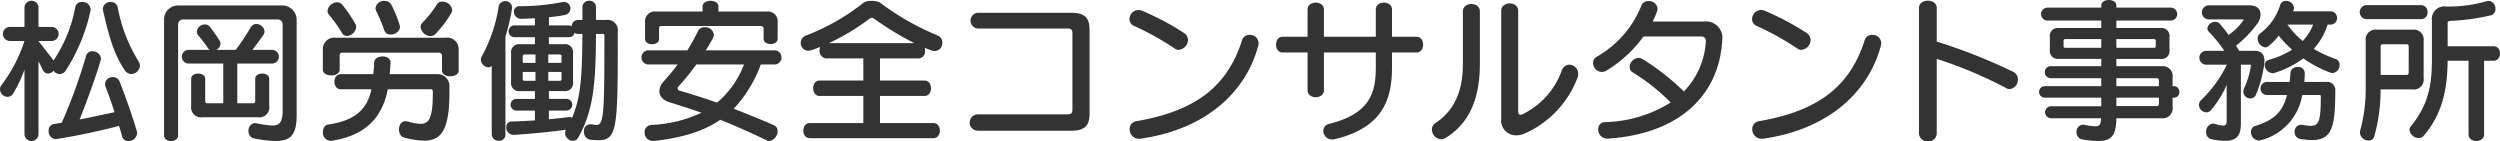 <svg height="21.267" viewBox="0 0 376.276 21.267" width="376.276" xmlns="http://www.w3.org/2000/svg"><g fill="#333"><path d="m1028.774 558.184a27.055 27.055 0 0 1 -3.705 8.98 1.079 1.079 0 0 1 -1.853.07 1.176 1.176 0 0 1 -.844.423.831.831 0 0 1 -.7-.4c-.187-.282-.446-.962-.727-1.431v11.021a1.059 1.059 0 0 1 -2.11 0v-9.777a20.706 20.706 0 0 1 -1.665 3.541 1.077 1.077 0 0 1 -.891.562 1.177 1.177 0 0 1 -1.126-1.148.921.921 0 0 1 .188-.586 22.7 22.7 0 0 0 3.494-6.683h-2.274a1.059 1.059 0 0 1 0-2.111h2.274v-2.978a1.059 1.059 0 0 1 2.11 0v2.978h2.055a1.059 1.059 0 0 1 0 2.111h-2.063c.891 1.149 1.83 2.344 2.274 2.931a21.415 21.415 0 0 0 3.284-8.091.944.944 0 0 1 1.007-.7 1.187 1.187 0 0 1 1.29 1.055.922.922 0 0 1 -.018.233zm5.673 19.626a.894.894 0 0 1 -.914-.657c-.14-.539-.3-1.079-.469-1.618-1.805.493-5.838 1.43-9.355 1.97-.071 0-.118.024-.188.024a1.157 1.157 0 0 1 -1.055-1.243.972.972 0 0 1 .8-1.032c.4-.07.774-.116 1.173-.186a80 80 0 0 0 3.658-10.037.941.941 0 0 1 .962-.726 1.257 1.257 0 0 1 1.29 1.1.99.99 0 0 1 -.047.258c-.61 2.11-1.852 5.6-3.165 8.909 2.157-.422 4.08-.843 5.252-1.1-.539-1.689-1.079-3.119-1.337-3.8a1.086 1.086 0 0 1 -.093-.445 1.119 1.119 0 0 1 1.172-1.032 1.063 1.063 0 0 1 1.032.7c.657 1.665 1.759 4.642 2.58 7.432a1.585 1.585 0 0 1 .047.328 1.29 1.29 0 0 1 -1.343 1.155zm.469-10.083a1.169 1.169 0 0 1 -1.008-.586c-1.782-2.7-2.439-5.51-3.259-9a.953.953 0 0 1 -.024-.257 1.107 1.107 0 0 1 1.2-.985.987.987 0 0 1 1.032.75 23.568 23.568 0 0 0 3.165 8.207 1.1 1.1 0 0 1 .188.634 1.326 1.326 0 0 1 -1.294 1.237z" transform="translate(-1015.149 -556.59)"/><path d="m1055.946 577.79a18.72 18.72 0 0 1 -3.188-.376 1.061 1.061 0 0 1 -.891-1.124 1.1 1.1 0 0 1 .961-1.2c.071 0 .119.024.188.024a15.272 15.272 0 0 0 2.415.352c1.078 0 1.571-.493 1.571-2.228v-12.99a.74.74 0 0 0 -.751-.751h-14.233a.74.74 0 0 0 -.75.751v16.694c0 1.15-2.111 1.15-2.111 0v-17.442a2.1 2.1 0 0 1 2.111-2.11h15.732a2.164 2.164 0 0 1 2.111 2.11v14.42c.001 2.861-.843 3.87-3.165 3.87zm-5.768-11.654v5.979h2.344a.311.311 0 0 0 .353-.353v-3.328c0-1.055 2.11-1.055 2.11 0v4.1a1.493 1.493 0 0 1 -1.688 1.689h-8.371a1.493 1.493 0 0 1 -1.689-1.689v-4.1c0-1.055 2.111-1.055 2.111 0v3.328a.311.311 0 0 0 .352.353h2.368v-5.979h-5.275a1.034 1.034 0 0 1 0-2.063h3.236a1.615 1.615 0 0 1 -.282-.282 18.97 18.97 0 0 0 -1.43-1.876.9.9 0 0 1 -.234-.586 1.224 1.224 0 0 1 1.22-1.078.915.915 0 0 1 .749.352c.563.726 1.15 1.571 1.454 2.063a.97.97 0 0 1 .141.469 1.077 1.077 0 0 1 -.633.938h2.932a35.56 35.56 0 0 0 2.25-3.378.954.954 0 0 1 .867-.514 1.262 1.262 0 0 1 1.219 1.124 1 1 0 0 1 -.187.54c-.468.656-1.078 1.5-1.641 2.228h3.025a1.034 1.034 0 0 1 0 2.063z" transform="translate(-1014.463 -556.57)"/><path d="m1080.329 567.21v-2.274a.485.485 0 0 0 -.492-.422h-14.562c-.233 0-.351.187-.351.422v2.133c0 .587-.633.868-1.266.868s-1.266-.281-1.266-.868v-3a1.722 1.722 0 0 1 1.922-1.805h16.6a1.722 1.722 0 0 1 1.923 1.805v3.142c.002 1.148-2.508 1.148-2.508-.001zm-2.7 10.552a13.314 13.314 0 0 1 -3-.469c-1.1-.258-1.032-2.462.212-2.462a1.805 1.805 0 0 1 .327.047 7.855 7.855 0 0 0 1.925.352c1.334 0 1.851-.984 1.851-4.643v-.235c0-.211-.118-.328-.281-.328h-6.5c-.843 4.455-3.587 6.987-8.369 7.738a1.092 1.092 0 0 1 -.258.023 1.2 1.2 0 0 1 -1.126-1.336c0-.516.258-1.031.7-1.1 4.126-.586 5.978-2.322 6.588-5.323h-4.6c-1.29 0-1.29-2.275 0-2.275h4.877c.047-.3.071-.585.095-.866.024-.305.046-.587.046-.868.025-.633.658-.938 1.267-.938s1.2.305 1.2.914v.071q-.037.844-.142 1.687h7.175a1.774 1.774 0 0 1 1.829 1.877v.82c.01 5.602-1.163 7.314-3.813 7.314zm-11.603-15.762a.849.849 0 0 1 -.751-.444 21.885 21.885 0 0 0 -1.945-2.744.85.85 0 0 1 -.235-.586 1.487 1.487 0 0 1 1.43-1.289 1.031 1.031 0 0 1 .821.4 21.15 21.15 0 0 1 1.946 2.862.822.822 0 0 1 .118.468 1.5 1.5 0 0 1 -1.384 1.333zm6.566-.211a.927.927 0 0 1 -.94-.609 25.253 25.253 0 0 0 -1.219-2.909 1.14 1.14 0 0 1 -.117-.444 1.262 1.262 0 0 1 1.36-1.1 1.121 1.121 0 0 1 1.055.634 18.524 18.524 0 0 1 1.219 3 1.15 1.15 0 0 1 .047.281c.003.658-.75 1.152-1.404 1.152zm9.1-3.189a16.491 16.491 0 0 1 -2.391 3.141 1.031 1.031 0 0 1 -.7.282 1.563 1.563 0 0 1 -1.5-1.36.949.949 0 0 1 .3-.68 16.413 16.413 0 0 0 2.158-2.72.908.908 0 0 1 .821-.423 1.458 1.458 0 0 1 1.477 1.244.886.886 0 0 1 -.168.521z" transform="translate(-1013.8 -556.589)"/><path d="m1090.2 557.9a28.659 28.659 0 0 1 -.985 4.174v14.748a.926.926 0 0 1 -.985.961 1.008 1.008 0 0 1 -1.079-.961v-10.315a.82.82 0 0 1 -.539.211 1.214 1.214 0 0 1 -1.1-1.172.9.9 0 0 1 .164-.516 22.436 22.436 0 0 0 2.532-7.55 1.034 1.034 0 0 1 2.017.211c-.001.07-.025.141-.025.209zm13.037 19.789q-.563 0-1.266-.07a1.163 1.163 0 0 1 -.938-1.243.977.977 0 0 1 1.008-1.079 1.644 1.644 0 0 1 .328.024 2.255 2.255 0 0 0 .54.07c1.125 0 1.2-1.641 1.2-13.506a.171.171 0 0 0 -.187-.186h-1.079c-.046 7.338-.328 11.4-2.65 15.568a.915.915 0 0 1 -.821.515 1.2 1.2 0 0 1 -1.172-1.148 1.021 1.021 0 0 1 .118-.516c-1.948.281-5.277.61-7.856.773h-.07a1.121 1.121 0 0 1 -1.054-1.173.809.809 0 0 1 .843-.843c1.126-.024 2.322-.095 3.47-.164v-1.477h-2.813a.88.88 0 0 1 0-1.759h2.813v-1.172h-2.228a1.2 1.2 0 0 1 -1.359-1.361v-4.337a1.2 1.2 0 0 1 1.359-1.361h2.228v-1.054h-3.025a.892.892 0 1 1 0-1.781h3.025v-1.079c-.656.047-1.36.07-2.111.094a1.075 1.075 0 0 1 -1.054-1.1.794.794 0 0 1 .867-.8 32.919 32.919 0 0 0 6.237-.585 2.316 2.316 0 0 1 .374-.047.956.956 0 0 1 1.033.961 1 1 0 0 1 -.822.985 18.114 18.114 0 0 1 -2.414.328v1.244h2.93a.868.868 0 0 1 .493.14.965.965 0 0 1 .961-.961h.657v-1.9a.971.971 0 0 1 1.031-.985.946.946 0 0 1 1.008.962v1.923h1.524a1.554 1.554 0 0 1 1.759 1.758c-.003 14.328-.003 16.345-2.887 16.345zm-9.5-12.9h-1.637a.249.249 0 0 0 -.281.282v.985h1.922zm0 2.627h-1.922v1.054a.249.249 0 0 0 .281.282h1.642zm3.916-2.345a.248.248 0 0 0 -.281-.282h-1.712v1.267h1.992zm0 2.345h-1.992v1.336h1.712a.248.248 0 0 0 .281-.282zm2.485-5.721a.974.974 0 0 1 -.539-.165c-.07.422-.374.657-.915.657h-2.93v1.054h2.274a1.2 1.2 0 0 1 1.36 1.361v4.337a1.2 1.2 0 0 1 -1.36 1.361h-2.274v1.172h2.672a.88.88 0 0 1 0 1.759h-2.672v1.313c1.1-.118 2.087-.211 2.743-.3a1.577 1.577 0 0 1 .328-.025.861.861 0 0 1 .422.095c1.313-3.071 1.525-6.378 1.548-12.614z" transform="translate(-1013.14 -556.589)"/><path d="m1128.244 577.81a.748.748 0 0 1 -.374-.094c-2.274-1.1-4.6-2.133-6.988-3.1-2.415 1.664-5.6 2.7-9.988 3.19h-.163a1.244 1.244 0 0 1 -1.244-1.29 1.075 1.075 0 0 1 1.055-1.126 19.724 19.724 0 0 0 7.5-1.828c-1.571-.564-3.166-1.079-4.783-1.572-1.032-.305-1.548-.962-1.548-1.688a2.153 2.153 0 0 1 .609-1.407c.774-.868 1.5-1.735 2.135-2.6h-4.479a1.072 1.072 0 0 1 0-2.133h5.955c.587-.938 1.1-1.9 1.594-2.885a1.05 1.05 0 0 1 1.008-.585 1.3 1.3 0 0 1 1.384 1.125 1.132 1.132 0 0 1 -.141.516c-.351.633-.7 1.242-1.078 1.829h10.433a1.072 1.072 0 0 1 0 2.133h-2.157a19.309 19.309 0 0 1 -4.079 6.66c1.876.726 3.845 1.523 6.026 2.461a.928.928 0 0 1 .586.892 1.5 1.5 0 0 1 -1.263 1.502zm-.844-15.382v-1.572c0-.234-.258-.352-.493-.352h-14.888a.311.311 0 0 0 -.353.352v1.6c0 1.054-2.111 1.054-2.111 0v-2.439a1.493 1.493 0 0 1 1.689-1.689h6.963v-.75c0-.586.61-.868 1.2-.868.61 0 1.195.282 1.195.868v.75h7.223a1.492 1.492 0 0 1 1.688 1.689v2.415c-.003 1.051-2.113 1.051-2.113-.004zm-10.129 3.868a38.524 38.524 0 0 1 -2.675 3.306.4.4 0 0 0 -.14.305.348.348 0 0 0 .305.328c1.945.563 3.774 1.15 5.626 1.805a13.942 13.942 0 0 0 4.058-5.745z" transform="translate(-1012.469 -556.589)"/><path d="m1152.484 564.279a1.712 1.712 0 0 1 -.446-.092c-.187-.071-.68-.235-1.054-.4a1.461 1.461 0 0 1 .046.445 1.035 1.035 0 0 1 -.984 1.15h-5.792v3.328h6.705c1.29 0 1.29 2.322 0 2.322h-6.705v4.08h8.042c1.29 0 1.29 2.274 0 2.274h-18.617c-1.29 0-1.29-2.274 0-2.274h8.065v-4.08h-6.588c-1.289 0-1.289-2.322 0-2.322h6.588v-3.328h-5.58a1.1 1.1 0 0 1 -1.008-1.2 1.554 1.554 0 0 1 .094-.54c-.281.117-1.008.4-1.29.493a1.8 1.8 0 0 1 -.491.094 1.155 1.155 0 0 1 -1.15-1.172 1.177 1.177 0 0 1 .821-1.126 32.858 32.858 0 0 0 8.652-4.947 1.994 1.994 0 0 1 1.15-.258 2.692 2.692 0 0 1 1.313.258 39.182 39.182 0 0 0 8.629 4.925 1.129 1.129 0 0 1 .75 1.1 1.207 1.207 0 0 1 -1.15 1.27zm-9.145-4.9a.535.535 0 0 0 -.328-.095.516.516 0 0 0 -.305.095 33.988 33.988 0 0 1 -6.144 3.7h12.85a45.732 45.732 0 0 1 -6.073-3.699z" transform="translate(-1011.803 -556.589)"/><path d="m1172.345 576.212h-14.139a1.233 1.233 0 0 1 0-2.462h13.576c.539 0 .726-.211.726-.68v-11.559c0-.469-.187-.68-.726-.68h-13.46a1.185 1.185 0 0 1 0-2.369h14.022c2.087 0 2.743.821 2.743 2.6v12.544c.001 1.785-.655 2.606-2.742 2.606z" transform="translate(-1011.097 -556.539)"/><path d="m1187.837 564.055a.962.962 0 0 1 -.586-.188 41.012 41.012 0 0 0 -6.1-3.4 1.117 1.117 0 0 1 -.727-1.032 1.391 1.391 0 0 1 1.337-1.382 1.606 1.606 0 0 1 .561.116 39.835 39.835 0 0 1 6.285 3.329 1.313 1.313 0 0 1 .633 1.079 1.544 1.544 0 0 1 -1.403 1.478zm11.982-.657c-1.852 6.988-7.831 12.592-17.679 14.022a1.194 1.194 0 0 1 -.283.023 1.417 1.417 0 0 1 -1.406-1.453 1.177 1.177 0 0 1 1.009-1.2c9.049-1.548 13.74-5.323 15.92-12.216a1.131 1.131 0 0 1 1.125-.774 1.273 1.273 0 0 1 1.36 1.22 2.291 2.291 0 0 1 -.047.38z" transform="translate(-1010.429 -556.551)"/><path d="m1219.327 564.483v2.157c0 4.549-1.1 9.074-8.581 10.88a2.579 2.579 0 0 1 -.423.046 1.3 1.3 0 0 1 -1.336-1.29 1.079 1.079 0 0 1 .891-1.054c6.355-1.572 7.012-4.948 7.012-8.582v-2.157h-7.809v5.675c0 1.406-2.463 1.406-2.463 0v-5.675h-3.775c-1.289 0-1.289-2.368 0-2.368h3.775v-4.1c0-1.383 2.463-1.383 2.463 0v4.1h7.809v-4.1c0-1.383 2.438-1.383 2.438 0v4.1h3.7c1.313 0 1.313 2.368 0 2.368z" transform="translate(-1009.817 -556.582)"/><path d="m1226.839 577.283a1.514 1.514 0 0 1 -.774.258 1.485 1.485 0 0 1 -1.383-1.478 1.135 1.135 0 0 1 .563-.984c2.932-1.946 4.1-4.994 4.1-8.863v-7.926c0-1.478 2.555-1.478 2.555 0v7.925c0 4.736-1.309 8.7-5.061 11.068zm19.719-8.909a14.986 14.986 0 0 1 -7.855 8.276 3.322 3.322 0 0 1 -1.36.3 2.236 2.236 0 0 1 -2.228-2.532v-16.2c0-1.5 2.557-1.5 2.557 0v15.147c0 .328.14.493.351.493a.672.672 0 0 0 .211-.047 11.665 11.665 0 0 0 5.98-6.589 1.275 1.275 0 0 1 1.172-.914 1.379 1.379 0 0 1 1.312 1.407 1.739 1.739 0 0 1 -.139.658z" transform="translate(-1009.165 -556.578)"/><path d="m1267.7 562.8c-.516 8.018-6.308 13.928-17.21 14.655h-.094a1.368 1.368 0 0 1 -1.36-1.407 1.031 1.031 0 0 1 1.031-1.079 19.5 19.5 0 0 0 9.871-2.954 29.745 29.745 0 0 0 -5.721-4.549.838.838 0 0 1 -.445-.773 1.422 1.422 0 0 1 1.313-1.384 1.172 1.172 0 0 1 .656.187 36.05 36.05 0 0 1 6.19 4.854 11.72 11.72 0 0 0 3.307-7.527v-.047a.637.637 0 0 0 -.634-.7h-8.745a18.937 18.937 0 0 1 -5.581 5.135 1.424 1.424 0 0 1 -.7.212 1.378 1.378 0 0 1 -1.313-1.337 1.1 1.1 0 0 1 .633-1.008 15.329 15.329 0 0 0 6.635-7.644 1.074 1.074 0 0 1 1.079-.68 1.26 1.26 0 0 1 1.36 1.126 1.28 1.28 0 0 1 -.07.4 14.752 14.752 0 0 1 -.656 1.548h7.738a2.468 2.468 0 0 1 2.743 2.65c-.008.089-.027.207-.027.322z" transform="translate(-1008.492 -556.588)"/><path d="m1278.945 564.055a.966.966 0 0 1 -.586-.188 40.966 40.966 0 0 0 -6.1-3.4 1.116 1.116 0 0 1 -.727-1.032 1.391 1.391 0 0 1 1.337-1.382 1.615 1.615 0 0 1 .563.116 39.8 39.8 0 0 1 6.283 3.329 1.311 1.311 0 0 1 .634 1.079 1.543 1.543 0 0 1 -1.404 1.478zm11.983-.657c-1.853 6.988-7.833 12.592-17.68 14.022a1.184 1.184 0 0 1 -.282.023 1.417 1.417 0 0 1 -1.406-1.453 1.176 1.176 0 0 1 1.008-1.2c9.05-1.548 13.74-5.323 15.921-12.216a1.13 1.13 0 0 1 1.124-.774 1.274 1.274 0 0 1 1.361 1.22 2.456 2.456 0 0 1 -.046.38z" transform="translate(-1007.828 -556.551)"/><path d="m1309.624 570a1.036 1.036 0 0 1 -.562-.164 64.25 64.25 0 0 0 -10.434-4.385v11.209a1.213 1.213 0 0 1 -1.314 1.2 1.255 1.255 0 0 1 -1.36-1.2v-18.875c0-1.453 2.674-1.453 2.674 0v5.065a83.669 83.669 0 0 1 11.559 4.573 1.212 1.212 0 0 1 .657 1.1 1.423 1.423 0 0 1 -1.22 1.477z" transform="translate(-1007.13 -556.59)"/><path d="m1333.84 571.294h-.211v1.406a1.493 1.493 0 0 1 -1.688 1.689h-6.776c-.047 2.461-.61 3.423-2.744 3.423a14.243 14.243 0 0 1 -2.368-.236 1.034 1.034 0 0 1 -.891-1.078 1.057 1.057 0 0 1 .961-1.149.515.515 0 0 1 .188.024 10.576 10.576 0 0 0 1.664.234c.68 0 .845-.3.891-1.218h-7.526a.9.9 0 0 1 0-1.806h7.55v-1.29h-8.557a.87.87 0 0 1 0-1.735h8.557v-1.2h-7.6a.9.9 0 0 1 0-1.805h7.6v-1.1h-6.377a1.2 1.2 0 0 1 -1.361-1.36v-1.923a1.2 1.2 0 0 1 1.361-1.36h6.377v-1.125h-8.09a.973.973 0 0 1 0-1.946h8.089v-.305c0-1.125 2.275-1.125 2.275 0v.305h8.183a.973.973 0 0 1 0 1.946h-8.183v1.125h6.635a1.2 1.2 0 0 1 1.36 1.36v1.93a1.2 1.2 0 0 1 -1.36 1.36h-6.635v1.1h6.776a1.492 1.492 0 0 1 1.688 1.689v1.312h.211a.806.806 0 0 1 .8.868.793.793 0 0 1 -.799.865zm-10.95-8.817h-5.39a.249.249 0 0 0 -.281.282v.75a.249.249 0 0 0 .281.282h5.393zm8.207.282a.248.248 0 0 0 -.281-.282h-5.651v1.314h5.651a.248.248 0 0 0 .281-.282zm.469 5.955a.311.311 0 0 0 -.352-.352h-6.049v1.2h6.4zm0 2.58h-6.4v1.266h6.049a.311.311 0 0 0 .352-.352z" transform="translate(-1006.629 -556.592)"/><path d="m1346.611 567.094a16.858 16.858 0 0 1 -1.1 3.728.914.914 0 0 1 -.844.586 1.044 1.044 0 0 1 -1.055-1.032 1.172 1.172 0 0 1 .117-.539 11.841 11.841 0 0 0 1.009-3.283.994.994 0 0 1 .023-.117c0-.07-.047-.117-.164-.117h-1.36v8.793c0 1.571-.353 2.672-2.369 2.672a9.661 9.661 0 0 1 -2.087-.257 1.007 1.007 0 0 1 -.773-1.055 1.187 1.187 0 0 1 1.031-1.29 1.618 1.618 0 0 1 .3.047 4.307 4.307 0 0 0 1.219.258c.492 0 .539-.305.539-.844v-5.275a15.183 15.183 0 0 1 -2.344 3.775.9.9 0 0 1 -.727.352 1.149 1.149 0 0 1 -1.1-1.1 1.04 1.04 0 0 1 .328-.75 18.461 18.461 0 0 0 3.87-5.323h-3.166a1.046 1.046 0 0 1 0-2.087h2.79a22.592 22.592 0 0 0 -2.321-2.86.742.742 0 0 1 -.235-.516 1.18 1.18 0 0 1 1.2-.984.9.9 0 0 1 .727.352c.515.633.844 1.008 1.266 1.618a8.645 8.645 0 0 0 2.228-2.2.088.088 0 0 0 .023-.071c0-.046-.023-.07-.116-.07h-5.182a1.059 1.059 0 0 1 0-2.111h6.214c1.125 0 1.641.61 1.641 1.36a2.548 2.548 0 0 1 -.563 1.5 17.024 17.024 0 0 1 -3.118 3.212c.117.166.35.61.469.774h2.274c1.031 0 1.524.445 1.524 1.547a7.615 7.615 0 0 1 -.168 1.307zm7.315 10.575a13.432 13.432 0 0 1 -1.781-.165 1.038 1.038 0 0 1 -.821-1.078.982.982 0 0 1 1.008-1.055.905.905 0 0 1 .234.023 8.762 8.762 0 0 0 1.173.141c1.29 0 1.524-.867 1.524-4.455 0-.188-.094-.188-.211-.188h-2.579a8.446 8.446 0 0 1 -6.331 6.823 1.044 1.044 0 0 1 -.258.024 1.258 1.258 0 0 1 -1.125-1.29.89.89 0 0 1 .68-.914c2.838-.867 4.126-2.2 4.736-4.643h-3a.984.984 0 0 1 0-1.969h3.4c.047-.423.095-.868.118-1.337a1.019 1.019 0 0 1 1.1-.914.938.938 0 0 1 1.055.914v.047a11.706 11.706 0 0 1 -.07 1.29h3.258a1.243 1.243 0 0 1 1.407 1.406c0 5.511-.562 7.339-3.517 7.339zm3.118-10.083a.926.926 0 0 1 -.35-.07 17.9 17.9 0 0 1 -4.058-2.133 15.006 15.006 0 0 1 -4.337 2.181 1.2 1.2 0 0 1 -.281.046 1.311 1.311 0 0 1 -1.2-1.242.8.8 0 0 1 .657-.774 13.307 13.307 0 0 0 3.47-1.525 17.66 17.66 0 0 1 -2.017-2.11 9.381 9.381 0 0 1 -1.5 1.547.826.826 0 0 1 -.54.211 1.347 1.347 0 0 1 -1.125-1.335.883.883 0 0 1 .329-.727 8.4 8.4 0 0 0 3.071-4.362.829.829 0 0 1 .844-.563 1.166 1.166 0 0 1 1.22 1.032.734.734 0 0 1 -.047.3c-.022.071-.047.165-.07.236h5.7a1 1 0 0 1 0 1.992h-.517a10.083 10.083 0 0 1 -2.086 3.659 18.073 18.073 0 0 0 3.3 1.523.887.887 0 0 1 .587.868 1.191 1.191 0 0 1 -1.05 1.245zm-6.8-7.292a12.444 12.444 0 0 0 2.3 2.463 7.559 7.559 0 0 0 1.571-2.463z" transform="translate(-1005.96 -556.589)"/><path d="m1369.7 559.472h-8.277a1.059 1.059 0 0 1 0-2.11h8.253a1 1 0 0 1 .985 1.079.965.965 0 0 1 -.961 1.031zm-1.314 10.576h-4.786a26.257 26.257 0 0 1 -.962 7.082.824.824 0 0 1 -.843.609 1.287 1.287 0 0 1 -1.314-1.2 1.894 1.894 0 0 1 .047-.328 23.662 23.662 0 0 0 .821-6.5v-6.963a1.493 1.493 0 0 1 1.689-1.689h5.345a1.493 1.493 0 0 1 1.689 1.689v5.6a1.492 1.492 0 0 1 -1.691 1.7zm-.562-6.449a.311.311 0 0 0 -.352-.352h-3.517a.311.311 0 0 0 -.352.352v4.268h3.868a.311.311 0 0 0 .352-.352zm12.311-4.688a32.734 32.734 0 0 1 -6.073.82c-.212.024-.377.117-.377.3v3.518h6.917c1.29 0 1.29 2.18 0 2.18h-1.43v11.115c0 1.29-2.345 1.29-2.345 0v-11.111h-3.142c-.046 4.174-.727 7.925-3.61 11.3a.964.964 0 0 1 -.751.328 1.4 1.4 0 0 1 -1.382-1.22.9.9 0 0 1 .234-.585c3.025-3.658 3.142-7.222 3.142-10.294v-5.58a1.874 1.874 0 0 1 2.11-2.111 20.589 20.589 0 0 0 6.12-.8 1.413 1.413 0 0 1 .3-.046 1.127 1.127 0 0 1 1.032 1.2.948.948 0 0 1 -.751.986z" transform="translate(-1005.289 -556.589)"/></g></svg>